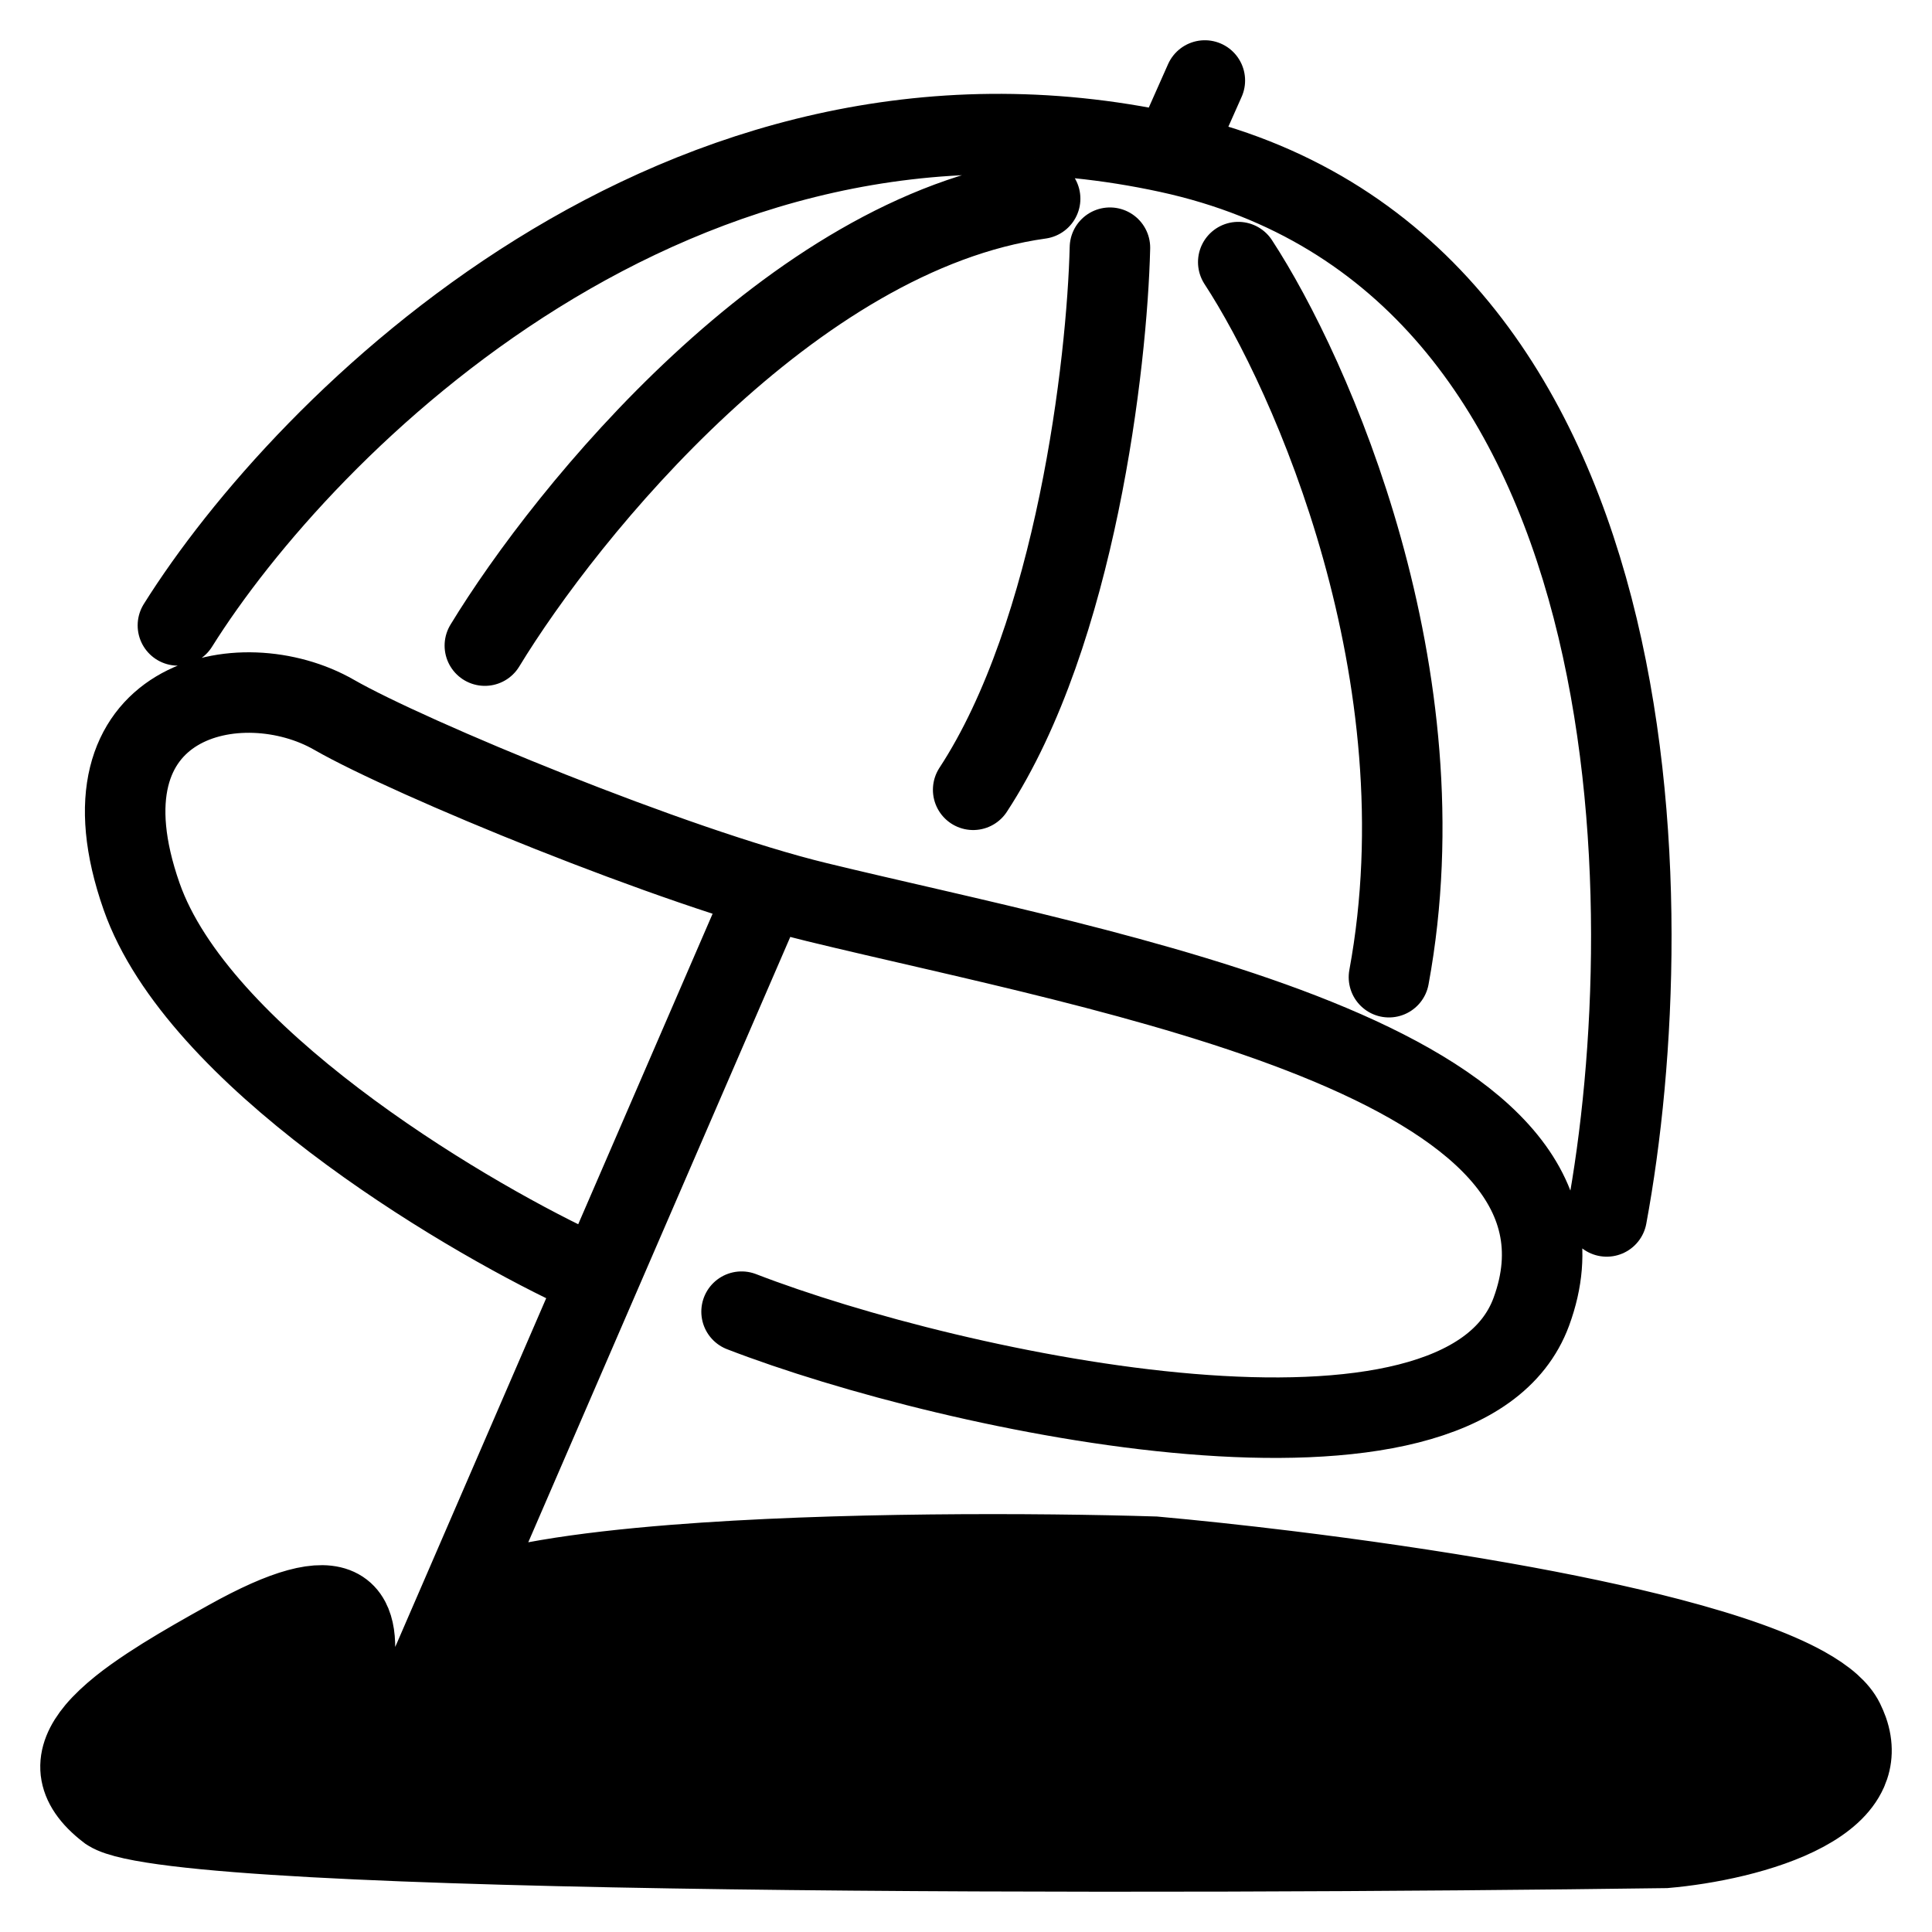 <svg width="24" height="24" viewBox="0 0 24 24" fill="none" xmlns="http://www.w3.org/2000/svg">
<path d="M4.393 20.699C4.378 20.822 4.385 20.921 4.41 21C4.464 21.179 4.602 21.258 4.744 21.287C4.877 21.314 5.013 21.296 5.086 21.272L5.398 20.592L5.71 19.911C6.227 19.681 7.213 19.533 8.368 19.441C10.374 19.282 12.89 19.293 14.342 19.338C14.819 19.381 15.387 19.441 16 19.516C16.844 19.62 17.773 19.752 18.67 19.911C19.407 20.041 20.121 20.19 20.749 20.354C21.102 20.447 21.428 20.544 21.715 20.647C21.988 20.745 22.226 20.847 22.417 20.953C22.546 21.025 22.654 21.098 22.738 21.173C22.813 21.24 22.87 21.309 22.905 21.38C22.925 21.421 22.942 21.461 22.956 21.5C23.021 21.687 23.011 21.853 22.946 22C22.857 22.202 22.663 22.367 22.417 22.5C21.913 22.773 21.187 22.912 20.686 22.955C14.587 23.038 2.239 23.063 1.357 22.5C1.352 22.497 1.347 22.493 1.342 22.49C1.127 22.325 1.022 22.162 1.003 22C0.984 21.833 1.057 21.666 1.196 21.5C1.277 21.404 1.38 21.308 1.5 21.211C1.607 21.125 1.728 21.04 1.859 20.953C2.086 20.803 2.344 20.652 2.613 20.5C2.686 20.459 2.759 20.418 2.833 20.377C3.014 20.276 3.176 20.194 3.322 20.129C3.901 19.872 4.217 19.89 4.343 20.129C4.397 20.23 4.417 20.372 4.407 20.548C4.404 20.596 4.4 20.646 4.393 20.699Z" fill="black"/>
<path d="M9.212 16.294C11.87 17.32 18.155 18.657 19.023 16.294C20.167 13.177 13.719 12.076 10.148 11.207C8.38 10.778 5.087 9.417 4.151 8.88C2.994 8.215 0.892 8.665 1.759 11.136C2.452 13.113 5.653 15.04 7.167 15.756M5.087 21.308L5.164 21.131M9.49 11.136L5.692 19.911M14.585 1.86L14.967 1M19.959 15.111C20.675 11.255 20.59 3.213 14.516 1.895C8.443 0.577 3.781 5.262 2.21 7.769M13.788 3.077C13.753 4.51 13.365 7.862 12.089 9.811M15.382 3.256C16.295 4.653 17.947 8.385 17.254 12.139M6.023 8.02C7.04 6.348 9.843 2.898 12.921 2.468M1.003 22C1.022 22.162 1.127 22.325 1.342 22.49C1.347 22.493 1.352 22.497 1.357 22.5M1.003 22H22.946M1.003 22C0.984 21.833 1.057 21.666 1.196 21.5M22.946 22C22.857 22.202 22.663 22.367 22.417 22.5M22.946 22C23.011 21.853 23.021 21.687 22.956 21.5M22.417 22.5C21.913 22.773 21.187 22.912 20.686 22.955C14.587 23.038 2.239 23.063 1.357 22.5M22.417 22.5H1.357M1.196 21.5H22.956M1.196 21.5C1.277 21.404 1.38 21.308 1.5 21.211M22.956 21.5C22.942 21.461 22.925 21.421 22.905 21.38C22.87 21.309 22.813 21.24 22.738 21.173M22.417 20.953H5.241M22.417 20.953C22.546 21.025 22.654 21.098 22.738 21.173M22.417 20.953C22.226 20.847 21.988 20.745 21.715 20.647M5.241 20.953L5.5 20.354M5.241 20.953L5.164 21.131M5.5 20.354H20.749M5.5 20.354L5.692 19.911M20.749 20.354C21.102 20.447 21.428 20.544 21.715 20.647M20.749 20.354C20.121 20.19 19.407 20.041 18.67 19.911M22.738 21.173L5.164 21.131M5.398 20.592L5.71 19.911C6.227 19.681 7.213 19.533 8.368 19.441M5.398 20.592L5.086 21.272C5.013 21.296 4.877 21.314 4.744 21.287M5.398 20.592L21.715 20.647M18.67 19.911H5.692M18.67 19.911C17.773 19.752 16.844 19.62 16 19.516M8.368 19.441C10.374 19.282 12.89 19.293 14.342 19.338C14.819 19.381 15.387 19.441 16 19.516M8.368 19.441L16 19.516M4.41 21C4.385 20.921 4.378 20.822 4.393 20.699C4.4 20.646 4.404 20.596 4.407 20.548M4.41 21L1.859 20.953M4.41 21C4.464 21.179 4.602 21.258 4.744 21.287M1.859 20.953C1.728 21.04 1.607 21.125 1.5 21.211M1.859 20.953C2.086 20.803 2.344 20.652 2.613 20.5M1.5 21.211L4.744 21.287M4.407 20.548L2.613 20.5M4.407 20.548C4.417 20.372 4.397 20.23 4.343 20.129M2.613 20.5C2.686 20.459 2.759 20.418 2.833 20.377C3.014 20.276 3.176 20.194 3.322 20.129M3.322 20.129C3.901 19.872 4.217 19.89 4.343 20.129M3.322 20.129H4.343" stroke="black" stroke-linecap="round"/>
</svg>
